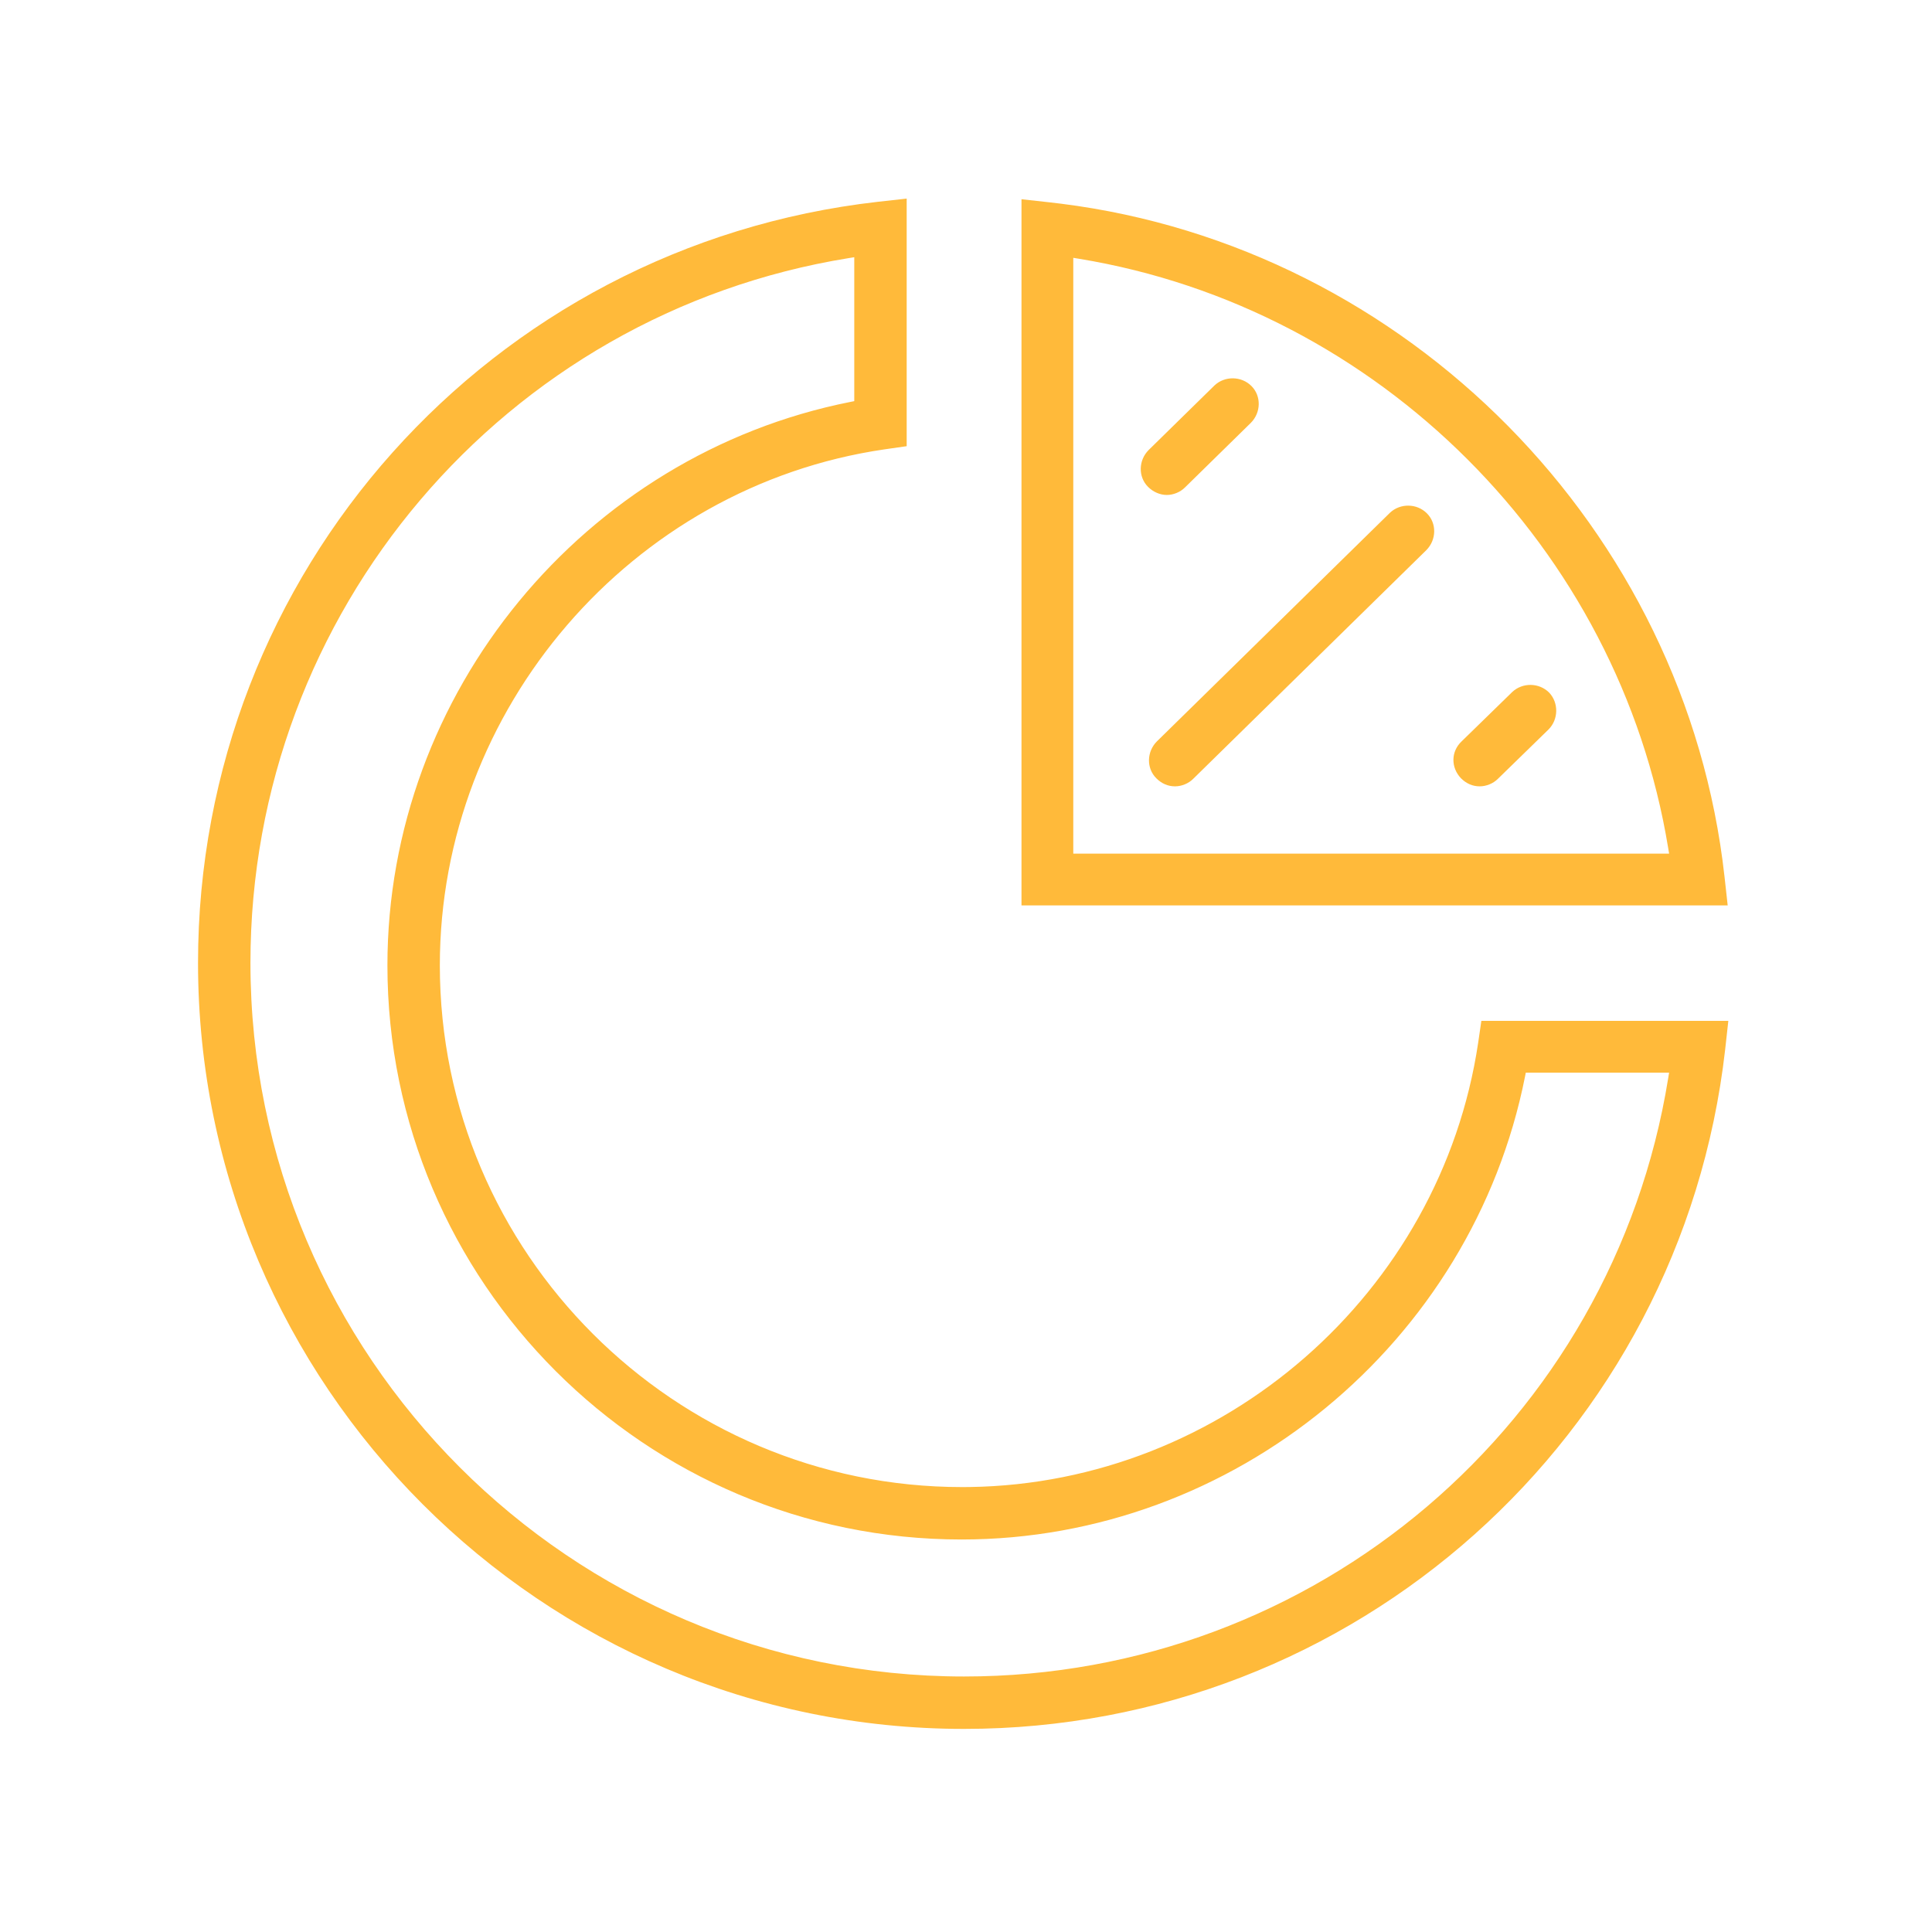 <?xml version="1.0" encoding="UTF-8"?>
<svg width="100px" height="100px" viewBox="0 0 100 100" version="1.1" xmlns="http://www.w3.org/2000/svg" xmlns:xlink="http://www.w3.org/1999/xlink">
    <title>Ico_1_z</title>
    <g id="Ico_1_z" stroke="none" stroke-width="1" fill="none" fill-rule="evenodd">
        <path d="M46.93,10.279 L46.93,23.094 L45.768,23.261 C32.67,25.179 22.766,36.686 22.766,49.967 C22.766,64.853 34.905,76.971 49.803,76.971 L50.201,76.968 C63.301,76.773 74.576,66.948 76.51,53.971 L76.675,52.84 L89.458,52.84 L89.293,54.333 C87.011,74.38 70.092,89.488 49.902,89.488 C28.04,89.488 10.25,71.698 10.25,49.836 C10.25,29.64 25.363,12.726 45.438,10.445 L46.93,10.279 Z M44.217,13.313 L43.927,13.36 C26.108,16.241 12.963,31.675 12.963,49.836 C12.963,70.204 29.534,86.775 49.902,86.775 C68.07,86.775 83.465,73.656 86.345,55.81 L86.392,55.52 L78.975,55.52 L78.935,55.722 C76.195,69.521 63.865,79.684 49.77,79.684 C33.384,79.684 20.053,66.354 20.053,49.967 C20.053,35.872 30.217,23.543 44.016,20.803 L44.217,20.763 L44.217,13.313 Z M52.872,10.312 L54.366,10.478 L54.91,10.542 C72.837,12.792 87.26,27.375 89.26,45.372 L89.425,46.864 L52.872,46.864 L52.872,10.312 Z M55.553,13.345 L55.553,44.184 L86.393,44.184 L86.345,43.894 C83.803,28.378 71.359,15.935 55.844,13.393 L55.553,13.345 Z M71.942,26.542 C72.473,26.04 73.334,26.048 73.856,26.57 C74.374,27.088 74.356,27.946 73.823,28.479 L61.759,40.313 C61.517,40.556 61.158,40.701 60.82,40.701 C60.457,40.701 60.127,40.561 59.849,40.282 C59.331,39.765 59.348,38.907 59.882,38.373 Z M78.27,35.821 C78.801,35.319 79.662,35.327 80.184,35.849 C80.681,36.374 80.673,37.236 80.151,37.758 L77.53,40.313 C77.288,40.556 76.928,40.701 76.59,40.701 C76.227,40.701 75.898,40.561 75.619,40.282 C75.09,39.725 75.098,38.9 75.648,38.378 Z M62.86,19.952 C63.391,19.45 64.252,19.458 64.774,19.98 C65.292,20.498 65.274,21.356 64.741,21.889 L61.333,25.231 C61.091,25.474 60.732,25.619 60.393,25.619 C60.05,25.619 59.692,25.47 59.423,25.2 C58.905,24.683 58.922,23.825 59.455,23.292 Z" id="Combined-Shape" fill="#FFBA3A" fill-rule="nonzero"></path>
    </g>
</svg>